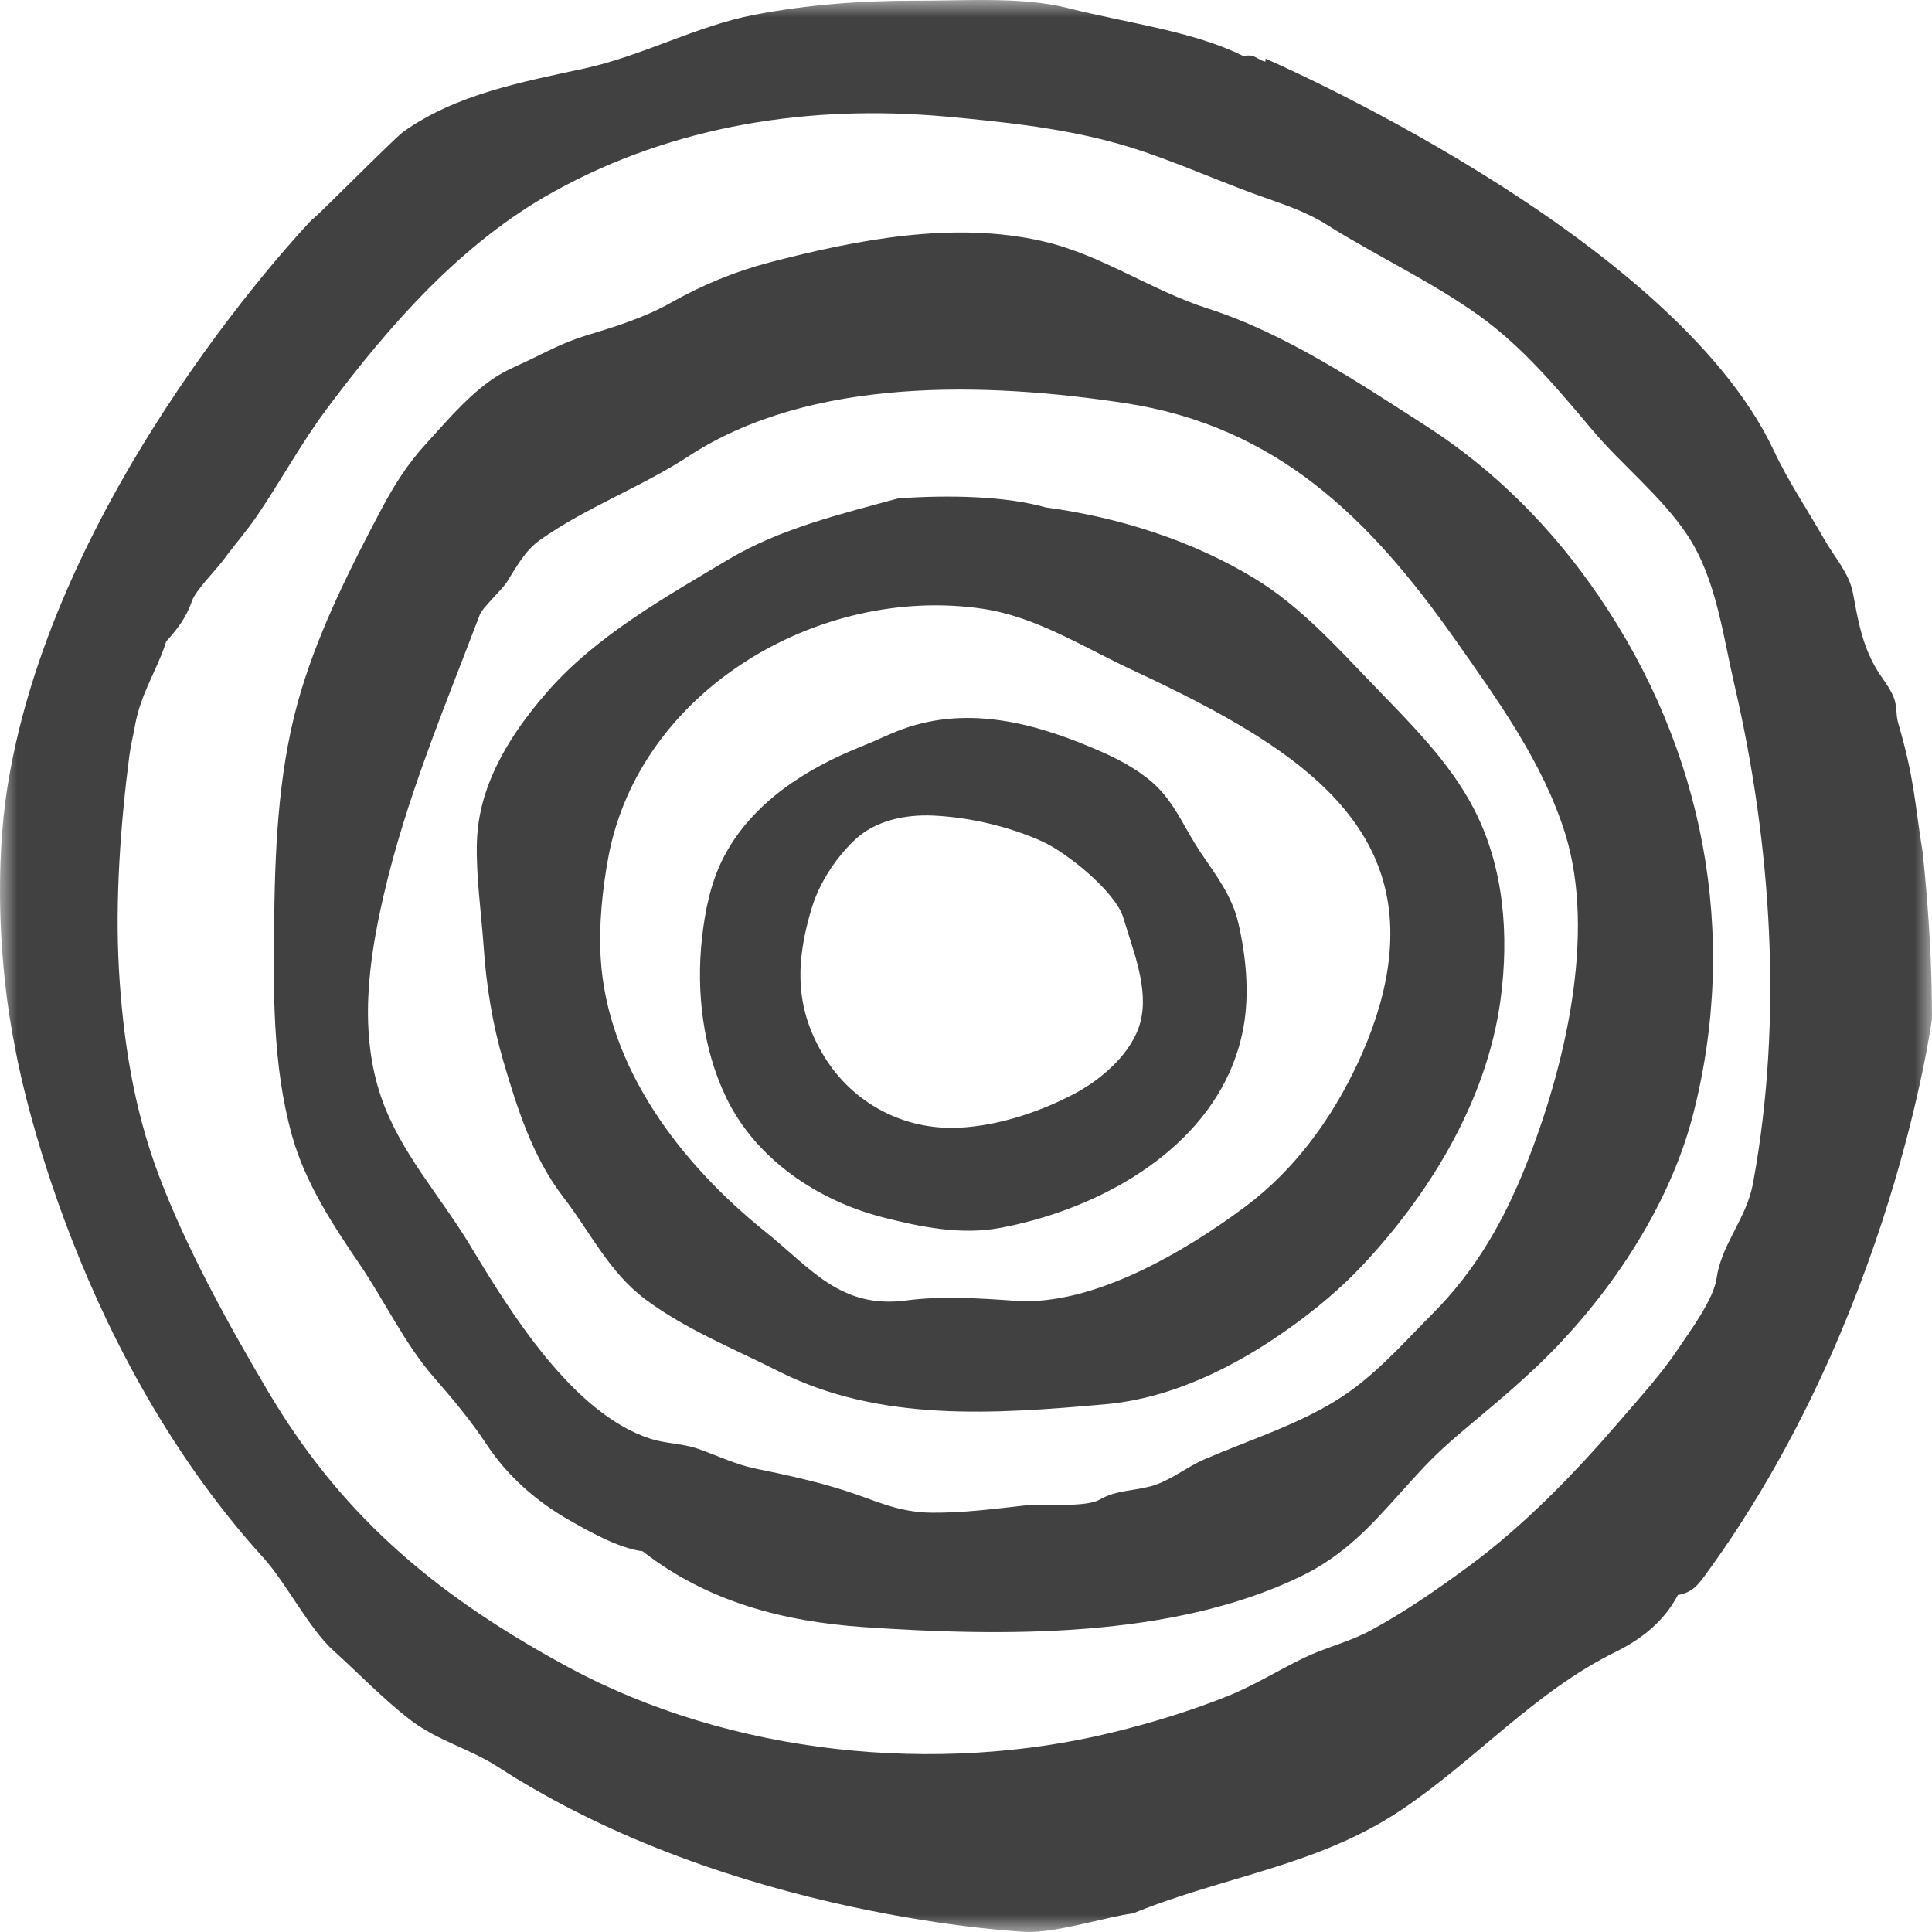 <svg xmlns="http://www.w3.org/2000/svg" xmlns:xlink="http://www.w3.org/1999/xlink" width="56" height="56" viewBox="0 0 56 56"><defs><polygon id="a" points="0 0 56 0 56 56 0 56"/></defs><g fill="none" fill-rule="evenodd"><mask id="b" fill="#fff"><use xlink:href="#a"/></mask><path fill="#414141" d="M27.051,23.64 C28.104,23.688 29.254,23.957 30.213,24.391 C30.918,24.71 32.336,25.845 32.562,26.607 C32.836,27.537 33.312,28.658 33.052,29.636 C32.82,30.508 31.953,31.267 31.185,31.679 C30.169,32.223 28.939,32.636 27.784,32.687 C26.189,32.76 24.73,31.978 23.902,30.643 C23.025,29.226 23.059,27.888 23.521,26.345 C23.741,25.607 24.208,24.888 24.766,24.355 C25.367,23.78 26.244,23.603 27.051,23.64 M31.95,21.8 C30.115,20.991 28.139,20.429 26.186,21.125 C25.78,21.27 25.381,21.474 24.978,21.634 C23.369,22.271 21.785,23.273 20.968,24.862 C20.599,25.58 20.433,26.409 20.346,27.205 C20.179,28.739 20.37,30.399 21.044,31.802 C21.907,33.605 23.712,34.802 25.588,35.284 C26.684,35.566 27.851,35.802 28.98,35.593 C31.606,35.107 34.5,33.614 35.639,31.08 C35.822,30.669 35.961,30.232 36.045,29.767 C36.22,28.79 36.117,27.717 35.894,26.755 C35.711,25.963 35.238,25.358 34.794,24.699 C34.38,24.085 34.087,23.362 33.564,22.831 C33.122,22.386 32.518,22.052 31.95,21.8 M40.036,25.349 C40.631,27.17 40.141,29.133 39.355,30.815 C38.604,32.425 37.532,33.902 36.101,34.971 C34.376,36.259 31.684,37.865 29.434,37.704 C28.406,37.632 27.296,37.558 26.272,37.694 C24.366,37.946 23.518,36.774 22.173,35.693 C19.754,33.749 17.595,30.959 17.41,27.749 C17.356,26.803 17.461,25.77 17.634,24.842 C18.538,20.011 23.737,16.949 28.474,17.644 C30.009,17.869 31.356,18.731 32.735,19.379 C33.81,19.883 34.882,20.402 35.904,21.005 C37.505,21.95 39.133,23.174 39.879,24.927 C39.936,25.065 39.99,25.206 40.036,25.349 M39.739,19.782 C38.695,18.695 37.667,17.561 36.369,16.769 C34.561,15.667 32.413,14.988 30.319,14.709 C29.12,14.372 27.527,14.348 26.051,14.442 C24.386,14.895 22.623,15.318 21.129,16.207 C19.3,17.298 17.287,18.424 15.874,20.041 C15.155,20.862 14.498,21.795 14.127,22.83 C13.944,23.339 13.839,23.872 13.823,24.412 C13.793,25.38 13.954,26.489 14.021,27.467 C14.098,28.583 14.277,29.696 14.593,30.77 C14.997,32.145 15.447,33.557 16.331,34.704 C17.124,35.731 17.653,36.881 18.72,37.672 C19.893,38.543 21.27,39.091 22.567,39.748 C25.503,41.232 28.849,40.986 32.032,40.704 C33.977,40.531 35.812,39.612 37.381,38.492 C38.128,37.959 38.852,37.357 39.482,36.687 C40.439,35.668 41.316,34.511 42.012,33.259 C42.758,31.916 43.296,30.464 43.496,28.96 C43.742,27.112 43.597,25.158 42.738,23.478 C42.011,22.056 40.834,20.923 39.739,19.782 M44.238,33.757 C43.589,35.392 42.77,36.826 41.535,38.067 C40.777,38.828 40.052,39.653 39.182,40.288 C38.437,40.833 37.582,41.22 36.716,41.57 C36.109,41.817 35.496,42.046 34.909,42.3 C34.373,42.532 33.924,42.925 33.352,43.081 C32.843,43.218 32.345,43.193 31.869,43.469 C31.457,43.705 30.195,43.582 29.684,43.639 C28.795,43.74 27.906,43.853 27.009,43.846 C26.002,43.837 25.351,43.478 24.499,43.208 C23.624,42.929 22.802,42.753 21.886,42.565 C21.316,42.446 20.79,42.191 20.244,41.998 C19.793,41.839 19.302,41.845 18.869,41.708 C16.602,40.988 14.776,38.007 13.624,36.094 C12.773,34.679 11.61,33.414 11.06,31.836 C10.399,29.94 10.675,27.883 11.116,25.971 C11.764,23.157 12.883,20.513 13.905,17.823 C13.989,17.6 14.539,17.113 14.697,16.862 C14.972,16.426 15.218,15.96 15.65,15.653 C17.005,14.695 18.581,14.125 19.967,13.219 C23.505,10.91 28.588,11.073 32.611,11.685 C37.008,12.353 39.711,15.032 42.172,18.53 C43.401,20.278 44.72,22.094 45.365,24.155 C46.282,27.09 45.346,30.968 44.238,33.757 M46.326,17.257 C44.989,15.305 43.332,13.63 41.338,12.348 C39.379,11.089 37.251,9.662 35.017,8.945 C33.371,8.419 31.946,7.394 30.245,6.997 C27.656,6.395 24.829,6.948 22.308,7.606 C21.289,7.873 20.358,8.261 19.441,8.777 C18.666,9.213 17.821,9.473 16.974,9.73 C16.259,9.948 15.733,10.262 15.068,10.563 C14.728,10.717 14.432,10.866 14.13,11.092 C13.447,11.603 12.89,12.272 12.317,12.899 C11.807,13.459 11.415,14.08 11.061,14.748 C10.172,16.427 9.297,18.161 8.74,19.982 C8.092,22.103 7.98,24.337 7.948,26.541 C7.918,28.648 7.892,30.874 8.466,32.921 C8.851,34.289 9.631,35.479 10.423,36.643 C11.146,37.704 11.737,38.966 12.583,39.931 C13.13,40.556 13.653,41.184 14.11,41.876 C14.691,42.758 15.524,43.498 16.428,44.02 C17.043,44.374 17.924,44.876 18.628,44.964 C20.497,46.423 22.692,47 25.036,47.162 C29.066,47.439 33.957,47.495 37.678,45.705 C38.96,45.09 39.737,44.224 40.594,43.268 C40.815,43.022 41.041,42.769 41.282,42.515 C41.92,41.836 42.663,41.264 43.37,40.659 C43.766,40.321 44.155,39.977 44.532,39.62 C46.558,37.701 48.36,35.052 49.064,32.344 C50.429,27.087 49.382,21.716 46.326,17.257 M50.825,34.226 C50.807,34.326 50.786,34.427 50.76,34.525 C50.534,35.407 49.881,36.142 49.756,37.054 C49.67,37.665 48.986,38.584 48.636,39.106 C48.138,39.848 47.531,40.509 46.951,41.185 C45.649,42.7 44.177,44.22 42.564,45.405 C41.642,46.082 40.742,46.708 39.735,47.256 C39.127,47.587 38.436,47.747 37.811,48.047 C37.054,48.411 36.34,48.861 35.558,49.173 C34.484,49.601 33.377,49.938 32.255,50.213 C27.201,51.451 21.209,50.893 16.441,48.307 C12.406,46.12 9.799,43.762 7.755,40.307 C6.603,38.358 5.412,36.2 4.609,34.083 C3.856,32.101 3.557,30.029 3.447,28.093 C3.334,26.097 3.493,23.882 3.75,21.9 C3.786,21.618 3.864,21.308 3.91,21.046 C4.079,20.084 4.574,19.389 4.817,18.592 C5.124,18.258 5.403,17.898 5.564,17.418 C5.666,17.117 6.258,16.524 6.478,16.226 C6.8,15.79 7.156,15.386 7.462,14.935 C8.153,13.916 8.74,12.828 9.48,11.841 C11.29,9.418 13.377,7.035 16.055,5.554 C19.551,3.62 23.496,3.02 27.443,3.381 C29.013,3.525 30.589,3.69 32.118,4.086 C33.58,4.464 34.949,5.105 36.364,5.623 C37.129,5.903 37.793,6.094 38.472,6.522 C39.912,7.428 41.48,8.152 42.864,9.143 C44.137,10.054 45.147,11.267 46.148,12.456 C47.025,13.5 48.172,14.391 48.923,15.531 C49.746,16.785 49.939,18.41 50.272,19.843 C51.351,24.486 51.682,29.515 50.825,34.226 M36.679,1.785 C36.451,1.746 36.383,1.548 36.039,1.625 C34.604,0.906 32.685,0.673 30.969,0.237 C29.628,-0.104 27.952,0.025 26.569,0.02 C24.999,0.016 23.426,0.132 21.883,0.425 C20.176,0.752 18.636,1.616 16.941,1.984 C15.144,2.373 13.211,2.731 11.685,3.824 C11.425,4.009 9.066,6.402 9.034,6.373 C9.034,6.373 1.626,14.075 0.225,22.754 C-0.158,25.132 -0.03,28.056 0.44,30.384 C0.44,30.384 1.874,38.815 7.645,45.164 C8.279,45.861 8.963,47.208 9.651,47.83 C10.387,48.495 11.08,49.22 11.863,49.83 C12.666,50.455 13.603,50.677 14.435,51.216 C21.24,55.623 29.742,55.998 29.742,55.998 C30.601,56.035 32.15,55.541 32.837,55.462 C35.491,54.377 38.197,54.088 40.623,52.458 C42.759,51.025 44.486,49.035 46.82,47.886 C47.594,47.504 48.237,46.99 48.635,46.231 C49.032,46.165 49.2,45.966 49.435,45.644 C54.839,38.253 56,29.53 56,29.53 C56.001,27.839 55.89,26.261 55.733,24.728 C55.498,23.279 55.498,22.595 55.019,20.955 C54.947,20.706 54.993,20.452 54.884,20.195 C54.752,19.882 54.523,19.63 54.358,19.338 C53.962,18.636 53.849,17.946 53.708,17.187 C53.601,16.615 53.163,16.134 52.884,15.643 C52.4,14.792 51.838,13.963 51.417,13.065 C48.475,6.792 36.684,1.7 36.684,1.7" mask="url(#b)"/></g></svg>